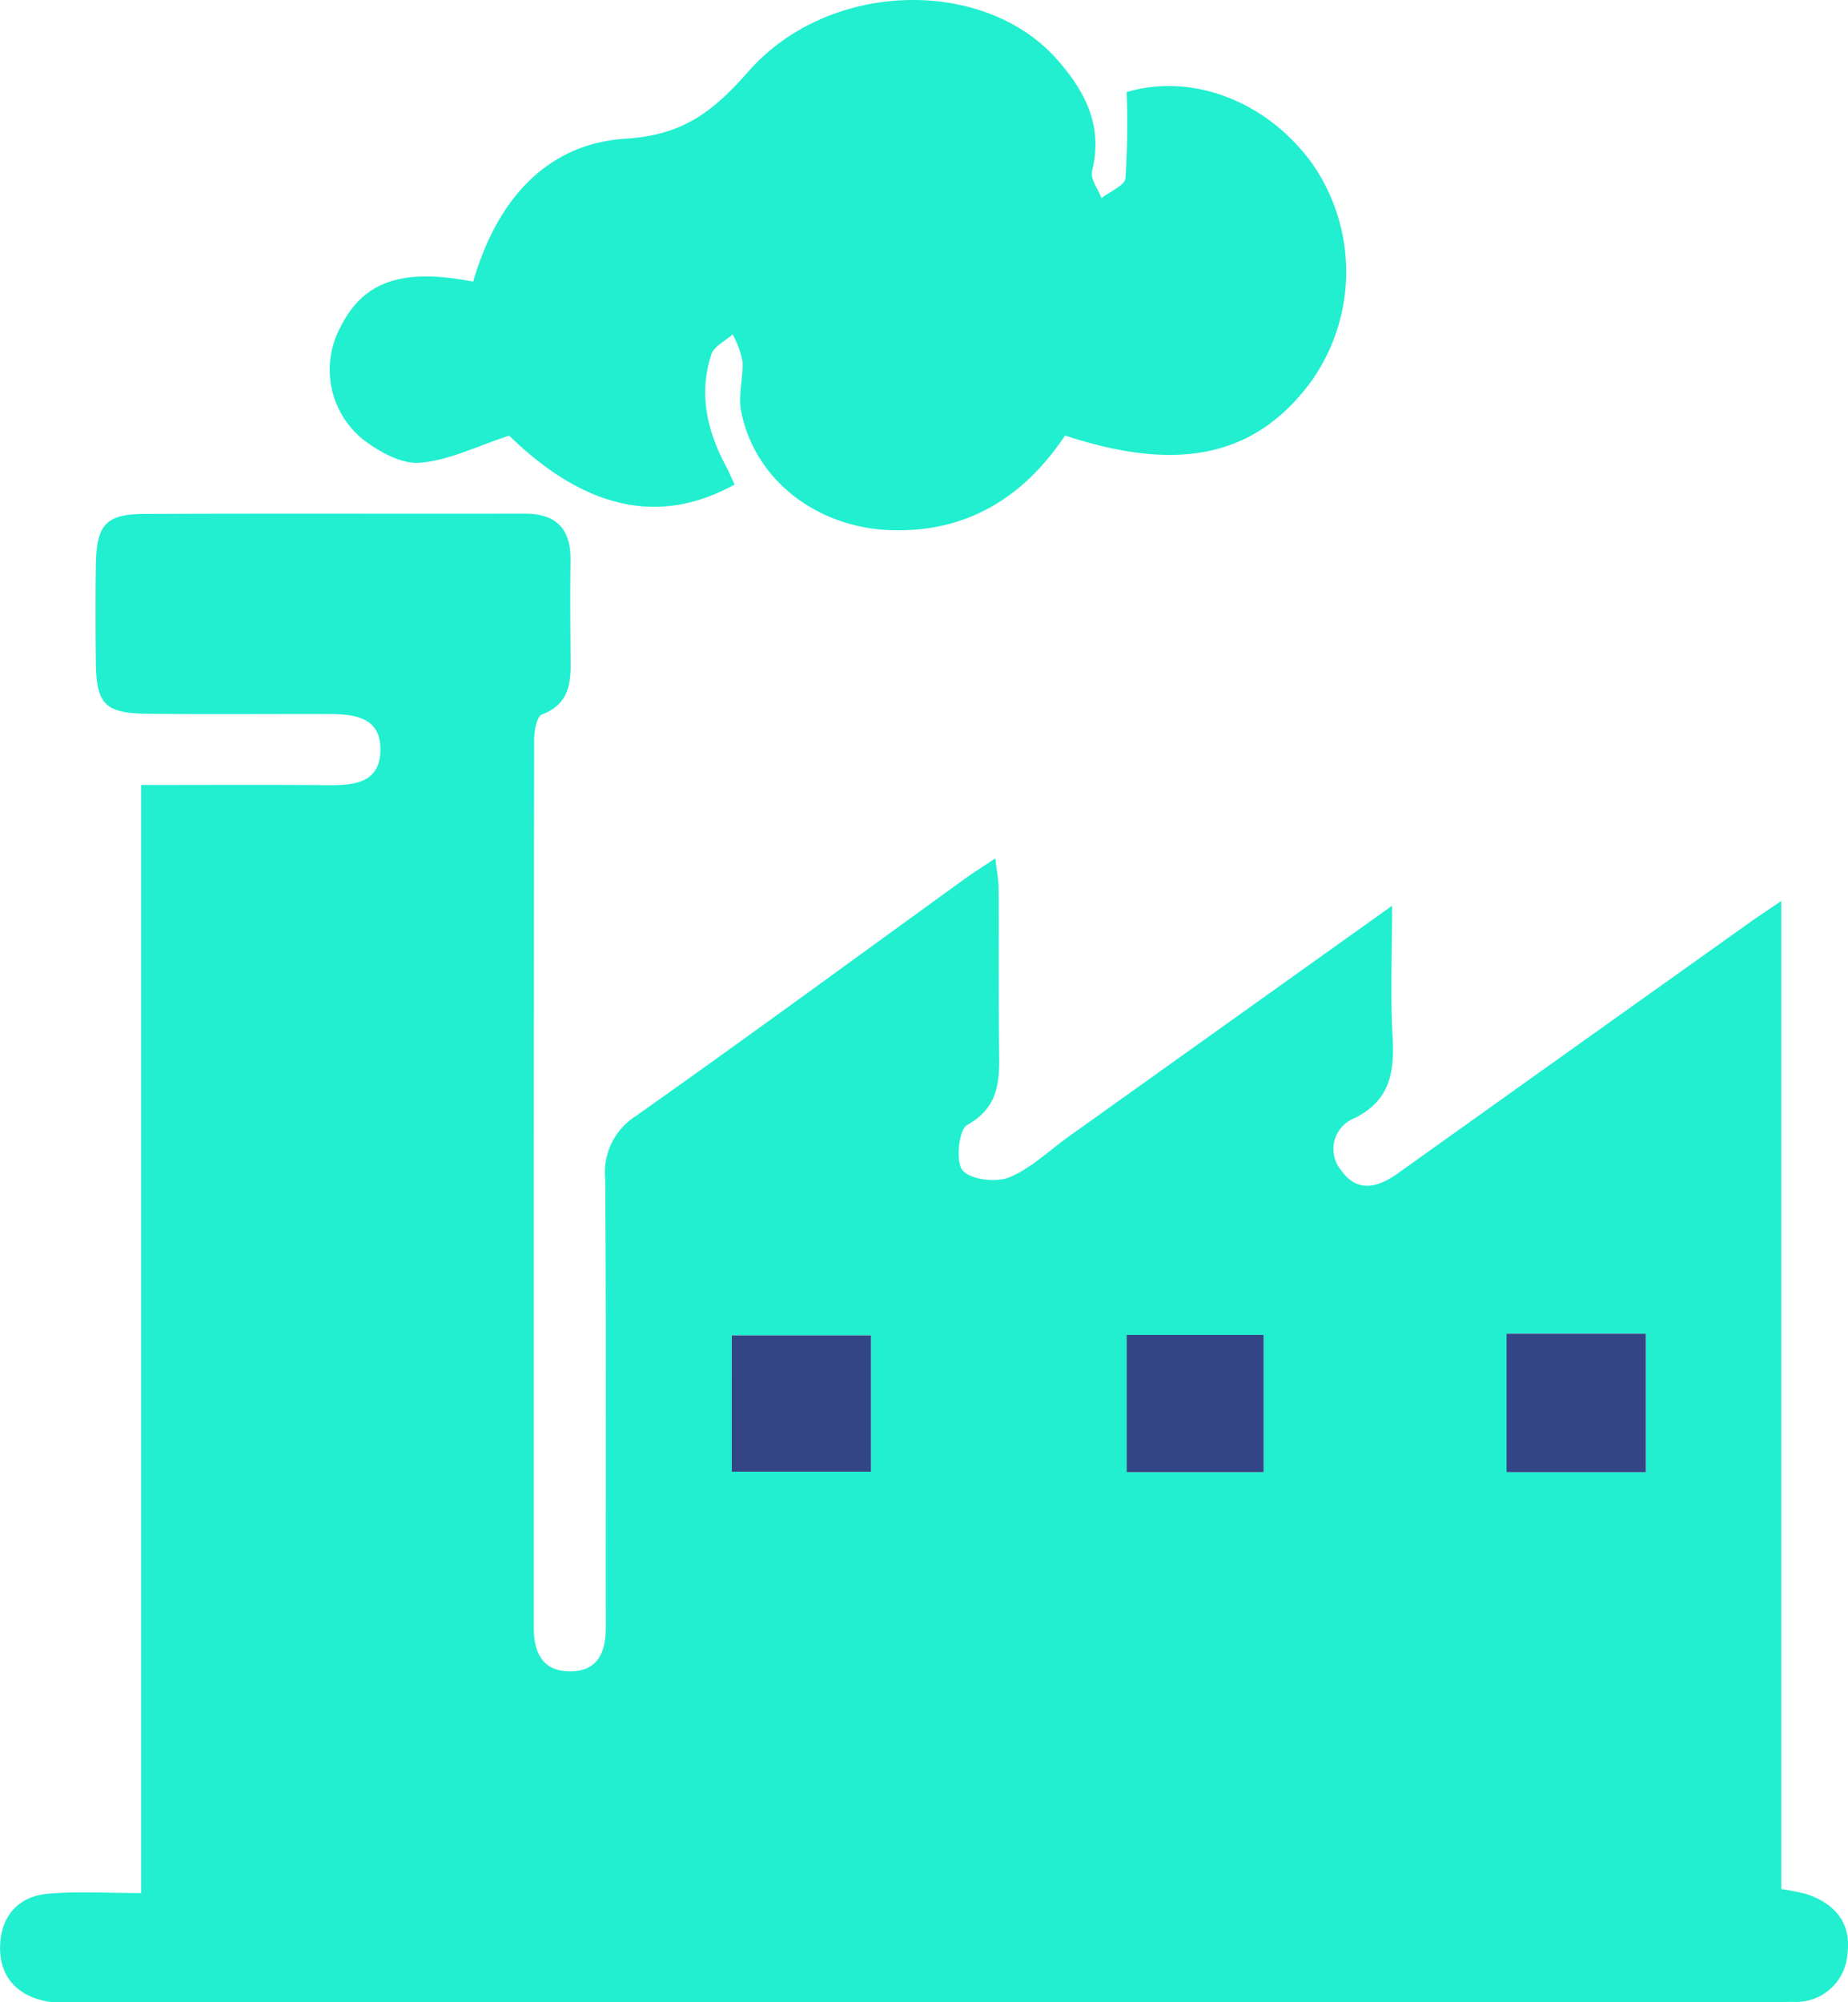 <?xml version="1.0" encoding="UTF-8"?>
<svg xmlns="http://www.w3.org/2000/svg" width="184.427" height="199.732" viewBox="0 0 184.427 199.732">
  <g id="Group_88496" data-name="Group 88496" transform="translate(-625.647 236.746)">
    <path id="Path_164441" data-name="Path 164441" d="M639.734-67.2V-177.73c6.485,0,12.592-.037,18.7.018,2.612.024,5.151-.253,5.18-3.514.027-3.305-2.624-3.573-5.164-3.579-6.02-.016-12.044.042-18.064-.026-4.253-.048-5.119-.948-5.172-5.109-.042-3.252-.051-6.5,0-9.755.069-4.014.991-5.055,4.872-5.072,12.645-.056,25.29-.006,37.935-.03,3.185,0,4.607,1.557,4.564,4.678-.043,3.01-.024,6.022,0,9.032.018,2.547.29,5.114-2.862,6.333-.515.2-.77,1.645-.77,2.515q-.055,44.256-.035,88.514c0,2.49.818,4.388,3.587,4.408s3.6-1.857,3.6-4.364c-.021-14.933.056-29.868-.064-44.8a6.665,6.665,0,0,1,3.1-6.254c11.012-7.773,21.88-15.748,32.806-23.644.86-.621,1.761-1.183,3.031-2.035.14,1.225.319,2.1.326,2.967.034,5.178,0,10.358.047,15.536.026,3.124.326,6.144-3.19,8.1-.824.457-1.169,3.66-.448,4.521.786.935,3.323,1.233,4.644.7,2.168-.882,3.971-2.662,5.93-4.06,10.47-7.471,20.941-14.941,32.287-23.035,0,4.886-.178,9,.053,13.1.2,3.49-.25,6.314-3.783,8.082a3.3,3.3,0,0,0-1.358,5.2c1.6,2.282,3.658,1.745,5.659.316q17.635-12.586,35.289-25.145c.773-.55,1.568-1.068,2.983-2.029v98.558a24.813,24.813,0,0,1,2.513.505c2.869.948,4.506,2.935,4.084,5.97a5.128,5.128,0,0,1-5.424,4.782c-6.864.072-13.729.053-20.593.051q-75.511-.007-151.019-.024a14.706,14.706,0,0,1-2.524-.043c-3-.534-4.829-2.412-4.8-5.417.026-2.959,1.7-5.1,4.806-5.355C633.316-67.385,636.215-67.2,639.734-67.2Zm58.943-42.032h13.894v-13.6H698.676ZM776-123v13.812h13.9V-123Zm-24.244.119H738.086v13.694h13.671Z" transform="translate(0 19.286)" fill="#21efd0"></path>
    <path id="Path_164442" data-name="Path 164442" d="M725.686-227.559c6.54-1.955,14.095.911,18.6,7.249a18.867,18.867,0,0,1-.226,21.667c-5.475,7.4-13.139,9.1-24.52,5.339-4.107,6.142-9.774,9.715-17.451,9.438-7.436-.268-13.586-5.119-14.887-11.912-.3-1.583.241-3.31.143-4.957a9.63,9.63,0,0,0-.98-2.657c-.731.658-1.862,1.187-2.128,2-1.273,3.884-.439,7.587,1.443,11.115.326.609.593,1.249.882,1.863-7.569,4.181-15,2.407-22.5-4.877-3.185,1.033-6.01,2.481-8.929,2.705-1.875.146-4.165-1.156-5.783-2.428a8.948,8.948,0,0,1-2.091-11.163c2.282-4.518,6.136-5.852,13.211-4.474,2.239-7.759,7.029-13.748,15.248-14.265,5.749-.361,8.724-2.733,12.255-6.737,8.025-9.1,23.452-9.372,30.709-1.224,2.81,3.153,4.694,6.663,3.552,11.189-.2.775.6,1.8.937,2.71.837-.661,2.324-1.256,2.4-1.993A85.629,85.629,0,0,0,725.686-227.559Z" transform="translate(12.399 0)" fill="#21efd0"></path>
    <path id="Path_164443" data-name="Path 164443" d="M671.186-140.084v-13.6H685.08v13.6Z" transform="translate(27.491 50.139)" fill="#334584"></path>
    <path id="Path_164444" data-name="Path 164444" d="M719.4-153.79h13.9v13.812H719.4Z" transform="translate(56.598 50.078)" fill="#334584"></path>
    <path id="Path_164445" data-name="Path 164445" d="M709.432-153.716v13.694H695.761v-13.694Z" transform="translate(42.326 50.122)" fill="#334584"></path>
  </g>
</svg>
